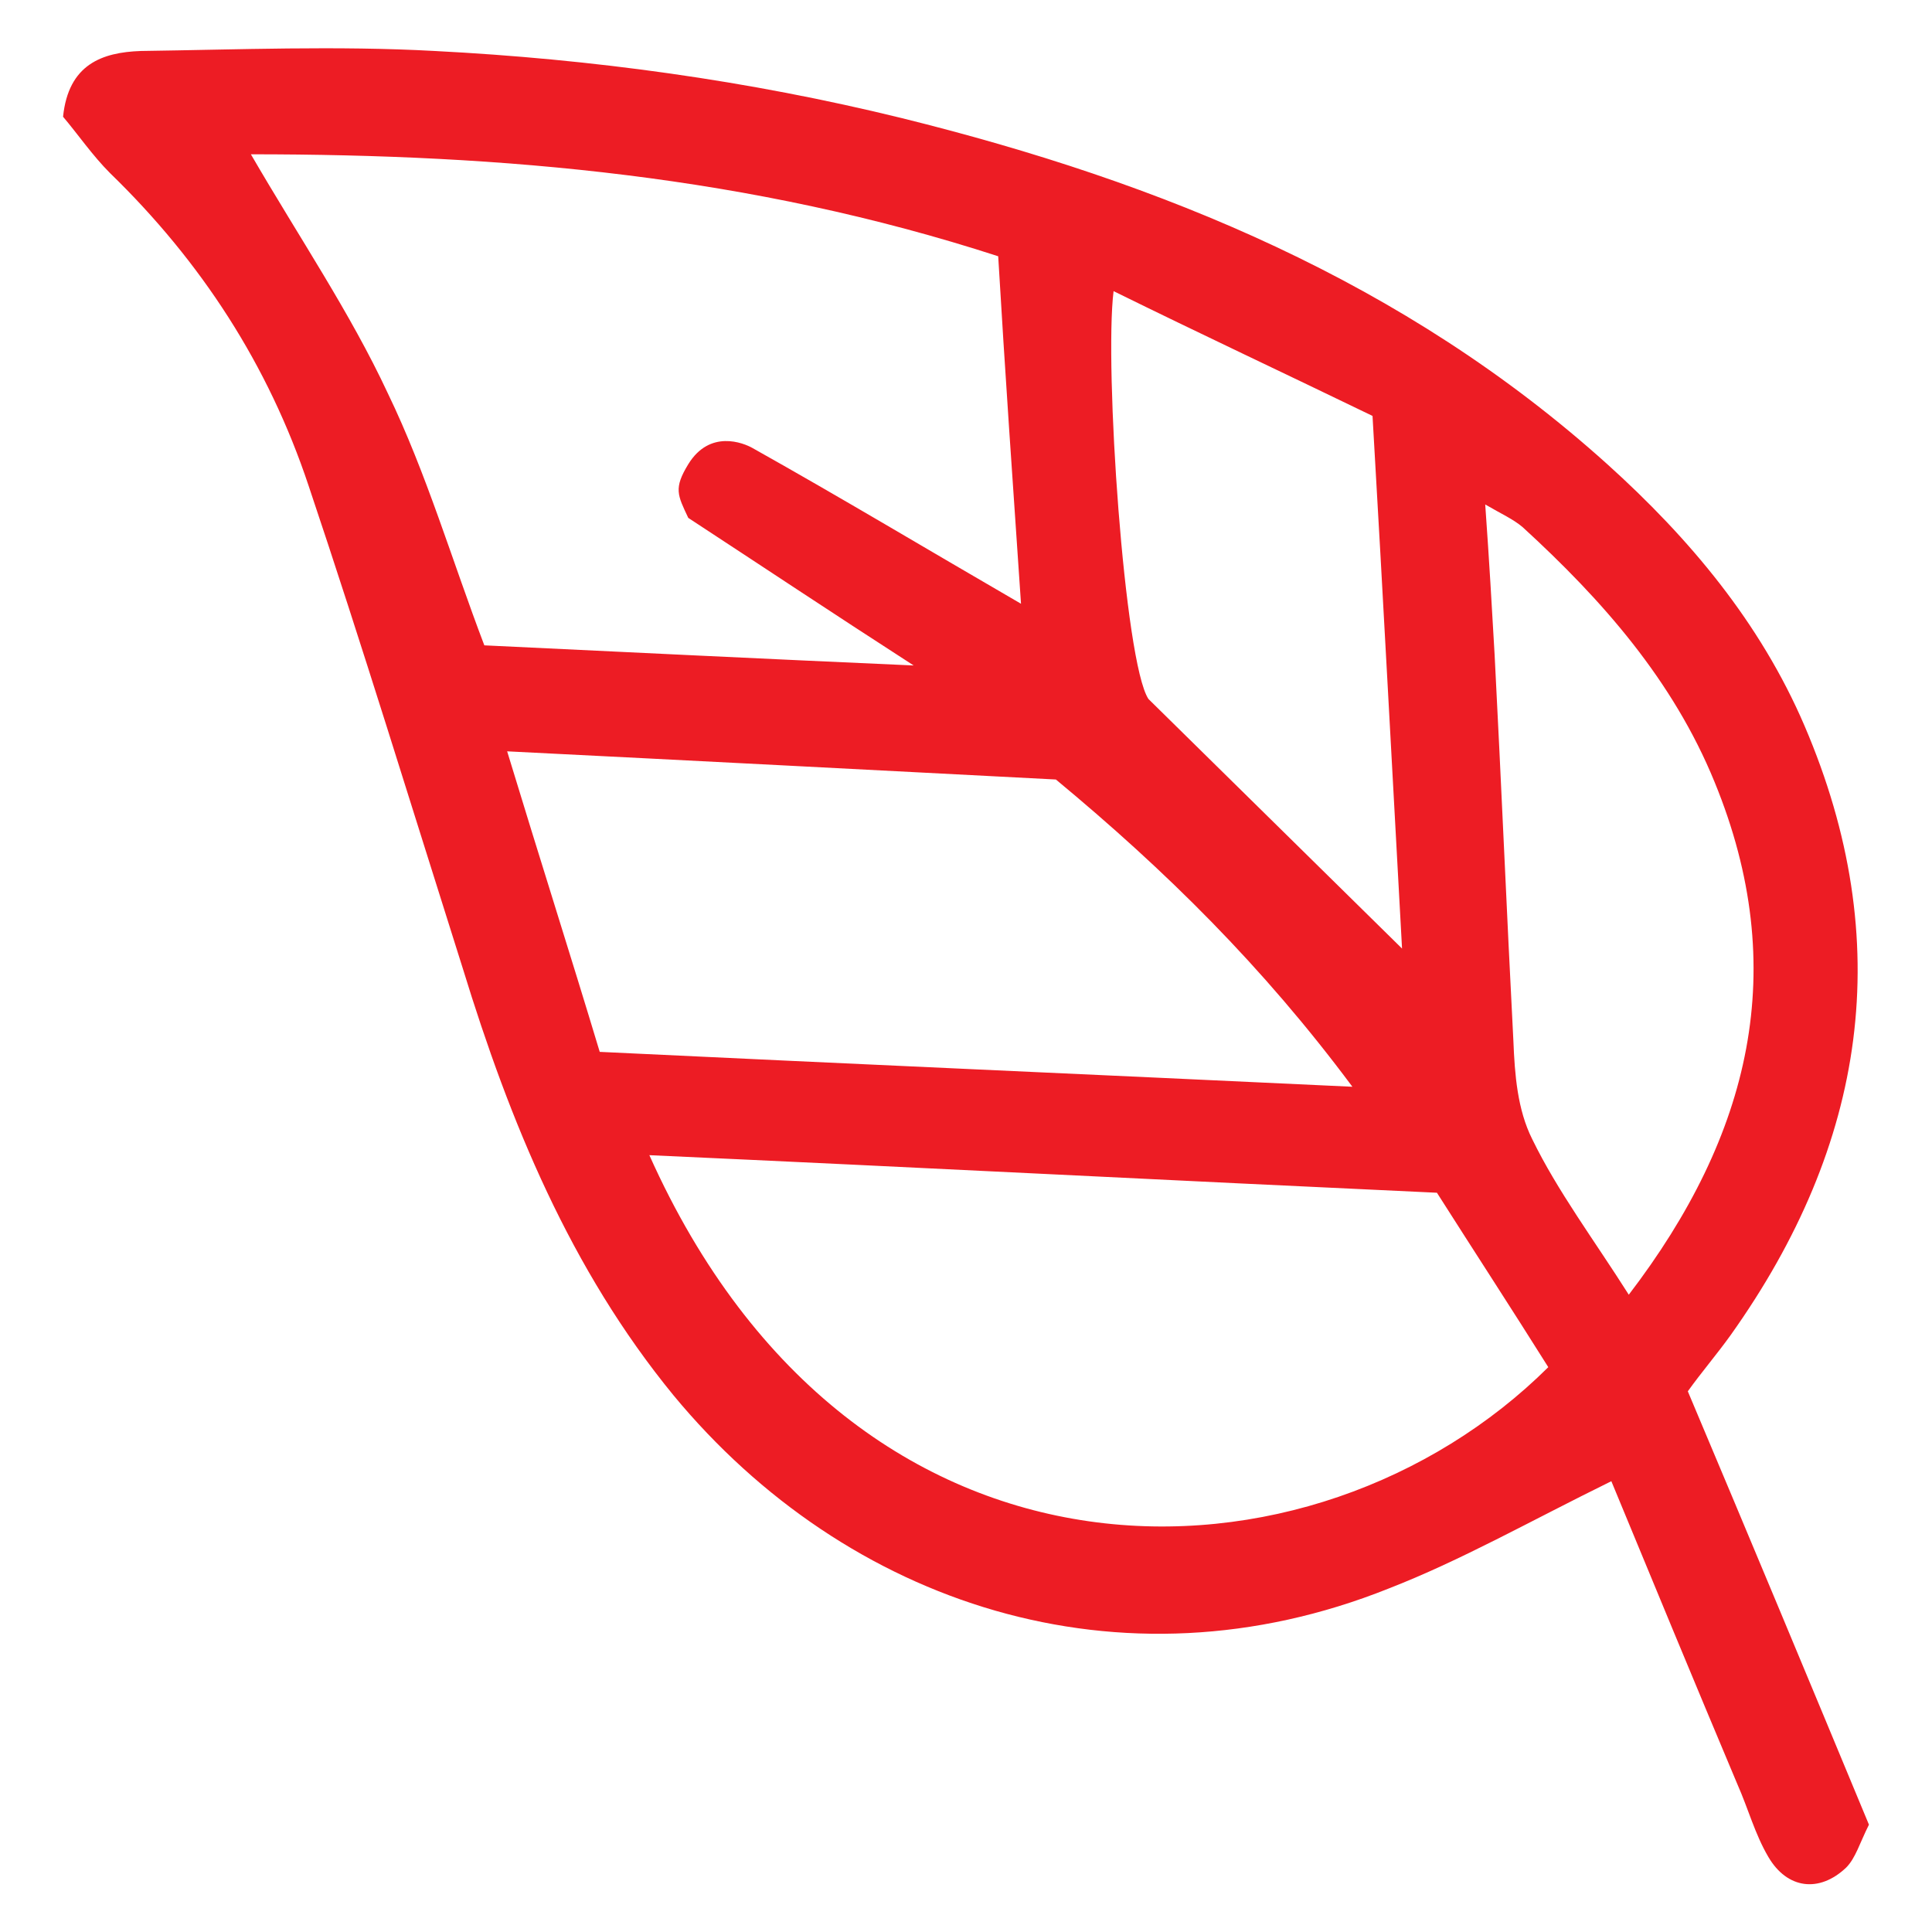 <?xml version="1.0" encoding="utf-8"?>
<!-- Generator: Adobe Illustrator 22.1.0, SVG Export Plug-In . SVG Version: 6.00 Build 0)  -->
<svg version="1.1" xmlns="http://www.w3.org/2000/svg" xmlns:xlink="http://www.w3.org/1999/xlink" x="0px" y="0px"
	 viewBox="0 0 144 144" style="enable-background:new 0 0 144 144;" xml:space="preserve">
<style type="text/css">
	.st0{display:none;}
	.st1{display:inline;fill:#00AEEF;}
	.st2{fill:#EC2028;}
	.st3{fill:#ED1C24;stroke:#ED1C24;stroke-width:0.891;stroke-miterlimit:10;}
	.st4{fill:#ED1C24;stroke:#ED1C24;stroke-width:0.953;stroke-miterlimit:10;}
	.st5{fill:#ED1C24;}
	.st6{fill:#ED1C24;stroke:#ED1C24;stroke-width:1.905;stroke-miterlimit:10;}
	.st7{fill:#ED1C24;stroke:#ED1C24;stroke-width:0.49;stroke-miterlimit:10;}
	.st8{fill:#ED1C24;stroke:#ED1C24;stroke-width:2.858;stroke-miterlimit:10;}
	.st9{fill:#ED1C24;stroke:#ED1C24;stroke-width:1.753;stroke-miterlimit:10;}
	.st10{fill:#ED1C24;stroke:#ED1C24;stroke-width:0.456;stroke-miterlimit:10;}
	.st11{fill:#ED1C24;stroke:#ED1C24;stroke-width:1.826;stroke-miterlimit:10;}
	.st12{fill:none;stroke:#ED1C24;stroke-width:6.315;stroke-miterlimit:10;}
	.st13{fill:none;stroke:#ED1C24;stroke-width:6.098;stroke-miterlimit:10;}
	.st14{fill:#ED1C24;stroke:#FFFFFF;stroke-width:1.905;stroke-miterlimit:10;}
	.st15{fill:#EC2028;stroke:#ED1C24;stroke-width:1.429;stroke-miterlimit:10;}
	.st16{fill:#ED1C24;stroke:#ED1C24;stroke-width:3.811;stroke-miterlimit:10;}
	.st17{fill:#EC2028;stroke:#ED1C24;stroke-width:1.905;stroke-miterlimit:10;}
	.st18{fill:none;stroke:#ED1C24;stroke-width:7.01;stroke-miterlimit:10;}
	.st19{fill:#ED1C24;stroke:#FFFFFF;stroke-width:2.858;stroke-miterlimit:10;}
	.st20{fill:#ED1C24;stroke:#ED1C24;stroke-width:2.395;stroke-miterlimit:10;}
	.st21{fill:#ED1C24;stroke:#ED1C24;stroke-width:0.538;stroke-miterlimit:10;}
	.st22{fill:#ED1C24;stroke:#ED1C24;stroke-width:0.682;stroke-linecap:round;stroke-linejoin:round;stroke-miterlimit:10;}
	.st23{fill:#ED1C24;stroke:#ED1C24;stroke-width:2.729;stroke-linecap:round;stroke-linejoin:round;stroke-miterlimit:10;}
</style>
<g id="Layer_2" class="st0">
</g>
<g id="Layer_1">
	<g>
		<path class="st5" d="M120.1,110.4c-6.1,3-11.2,5.9-16.6,8c-20,8-40.4,1.2-53.3-14.4C42.5,94.6,38,83.6,34.5,72.2
			c-3.8-12-7.5-24.1-11.5-36C20,27.2,15,19.5,8.2,12.9C6.9,11.6,5.8,10,4.7,8.7c0.4-3.9,2.9-4.8,5.8-4.9c7.3-0.1,14.6-0.4,21.9,0
			c11.7,0.6,23.4,2.2,34.8,5c19.4,4.8,37.5,12.2,52.6,25.8c6.1,5.5,11.4,11.8,14.7,19.5c6.9,16.1,4.6,31.2-5.5,45.4
			c-1,1.4-2.2,2.8-3.2,4.2c4.6,10.9,9.1,21.7,13.5,32.3c-0.7,1.4-1,2.5-1.7,3.2c-2,1.9-4.4,1.6-5.8-0.8c-1-1.7-1.5-3.6-2.3-5.4
			C126.3,125.4,123.2,117.9,120.1,110.4z M51.3,34.6c1.6-2.6,4.1-1.6,4.8-1.2c6.6,3.7,13.1,7.6,20,11.6c-0.6-8.8-1.2-17.4-1.7-25.9
			c-18.5-6-36.9-7.6-55.7-7.6c3.6,6.2,7.4,11.8,10.2,17.8c2.9,6,4.8,12.5,7.2,18.8c10.5,0.5,20.7,1,32,1.5c-6.2-4-11.3-7.4-16.8-11
			C50.5,36.9,50.2,36.4,51.3,34.6z M48.4,86.1c15.4,34.4,49.6,33.1,67,15.8c-2.7-4.3-5.5-8.6-8.3-13C87.6,88,68.3,87,48.4,86.1z
			 M78.7,58.1c-13.5-0.7-26.9-1.4-40.9-2.1c2.4,7.9,4.7,15.1,6.9,22.4c18.8,0.9,37,1.7,56.1,2.6C94.1,72,86.9,64.9,78.7,58.1z
			 M121.4,96.5c9.1-11.9,12.1-24.3,6.4-38.2c-3.1-7.6-8.4-13.6-14.3-19c-0.7-0.6-1.6-1-2.8-1.7c0.3,4.2,0.5,7.7,0.7,11.2
			c0.5,9.6,0.9,19.2,1.4,28.8c0.1,2.5,0.3,5.1,1.4,7.3C116.1,88.8,118.8,92.4,121.4,96.5z M83,21.7c-0.7,5.6,0.8,27.7,2.6,30.4
			c6.4,6.3,12.8,12.6,18.9,18.6c-0.7-12.6-1.4-26-2.2-39.7C95.9,27.9,89.5,24.9,83,21.7z"/>
	</g>
</g>
</svg>
